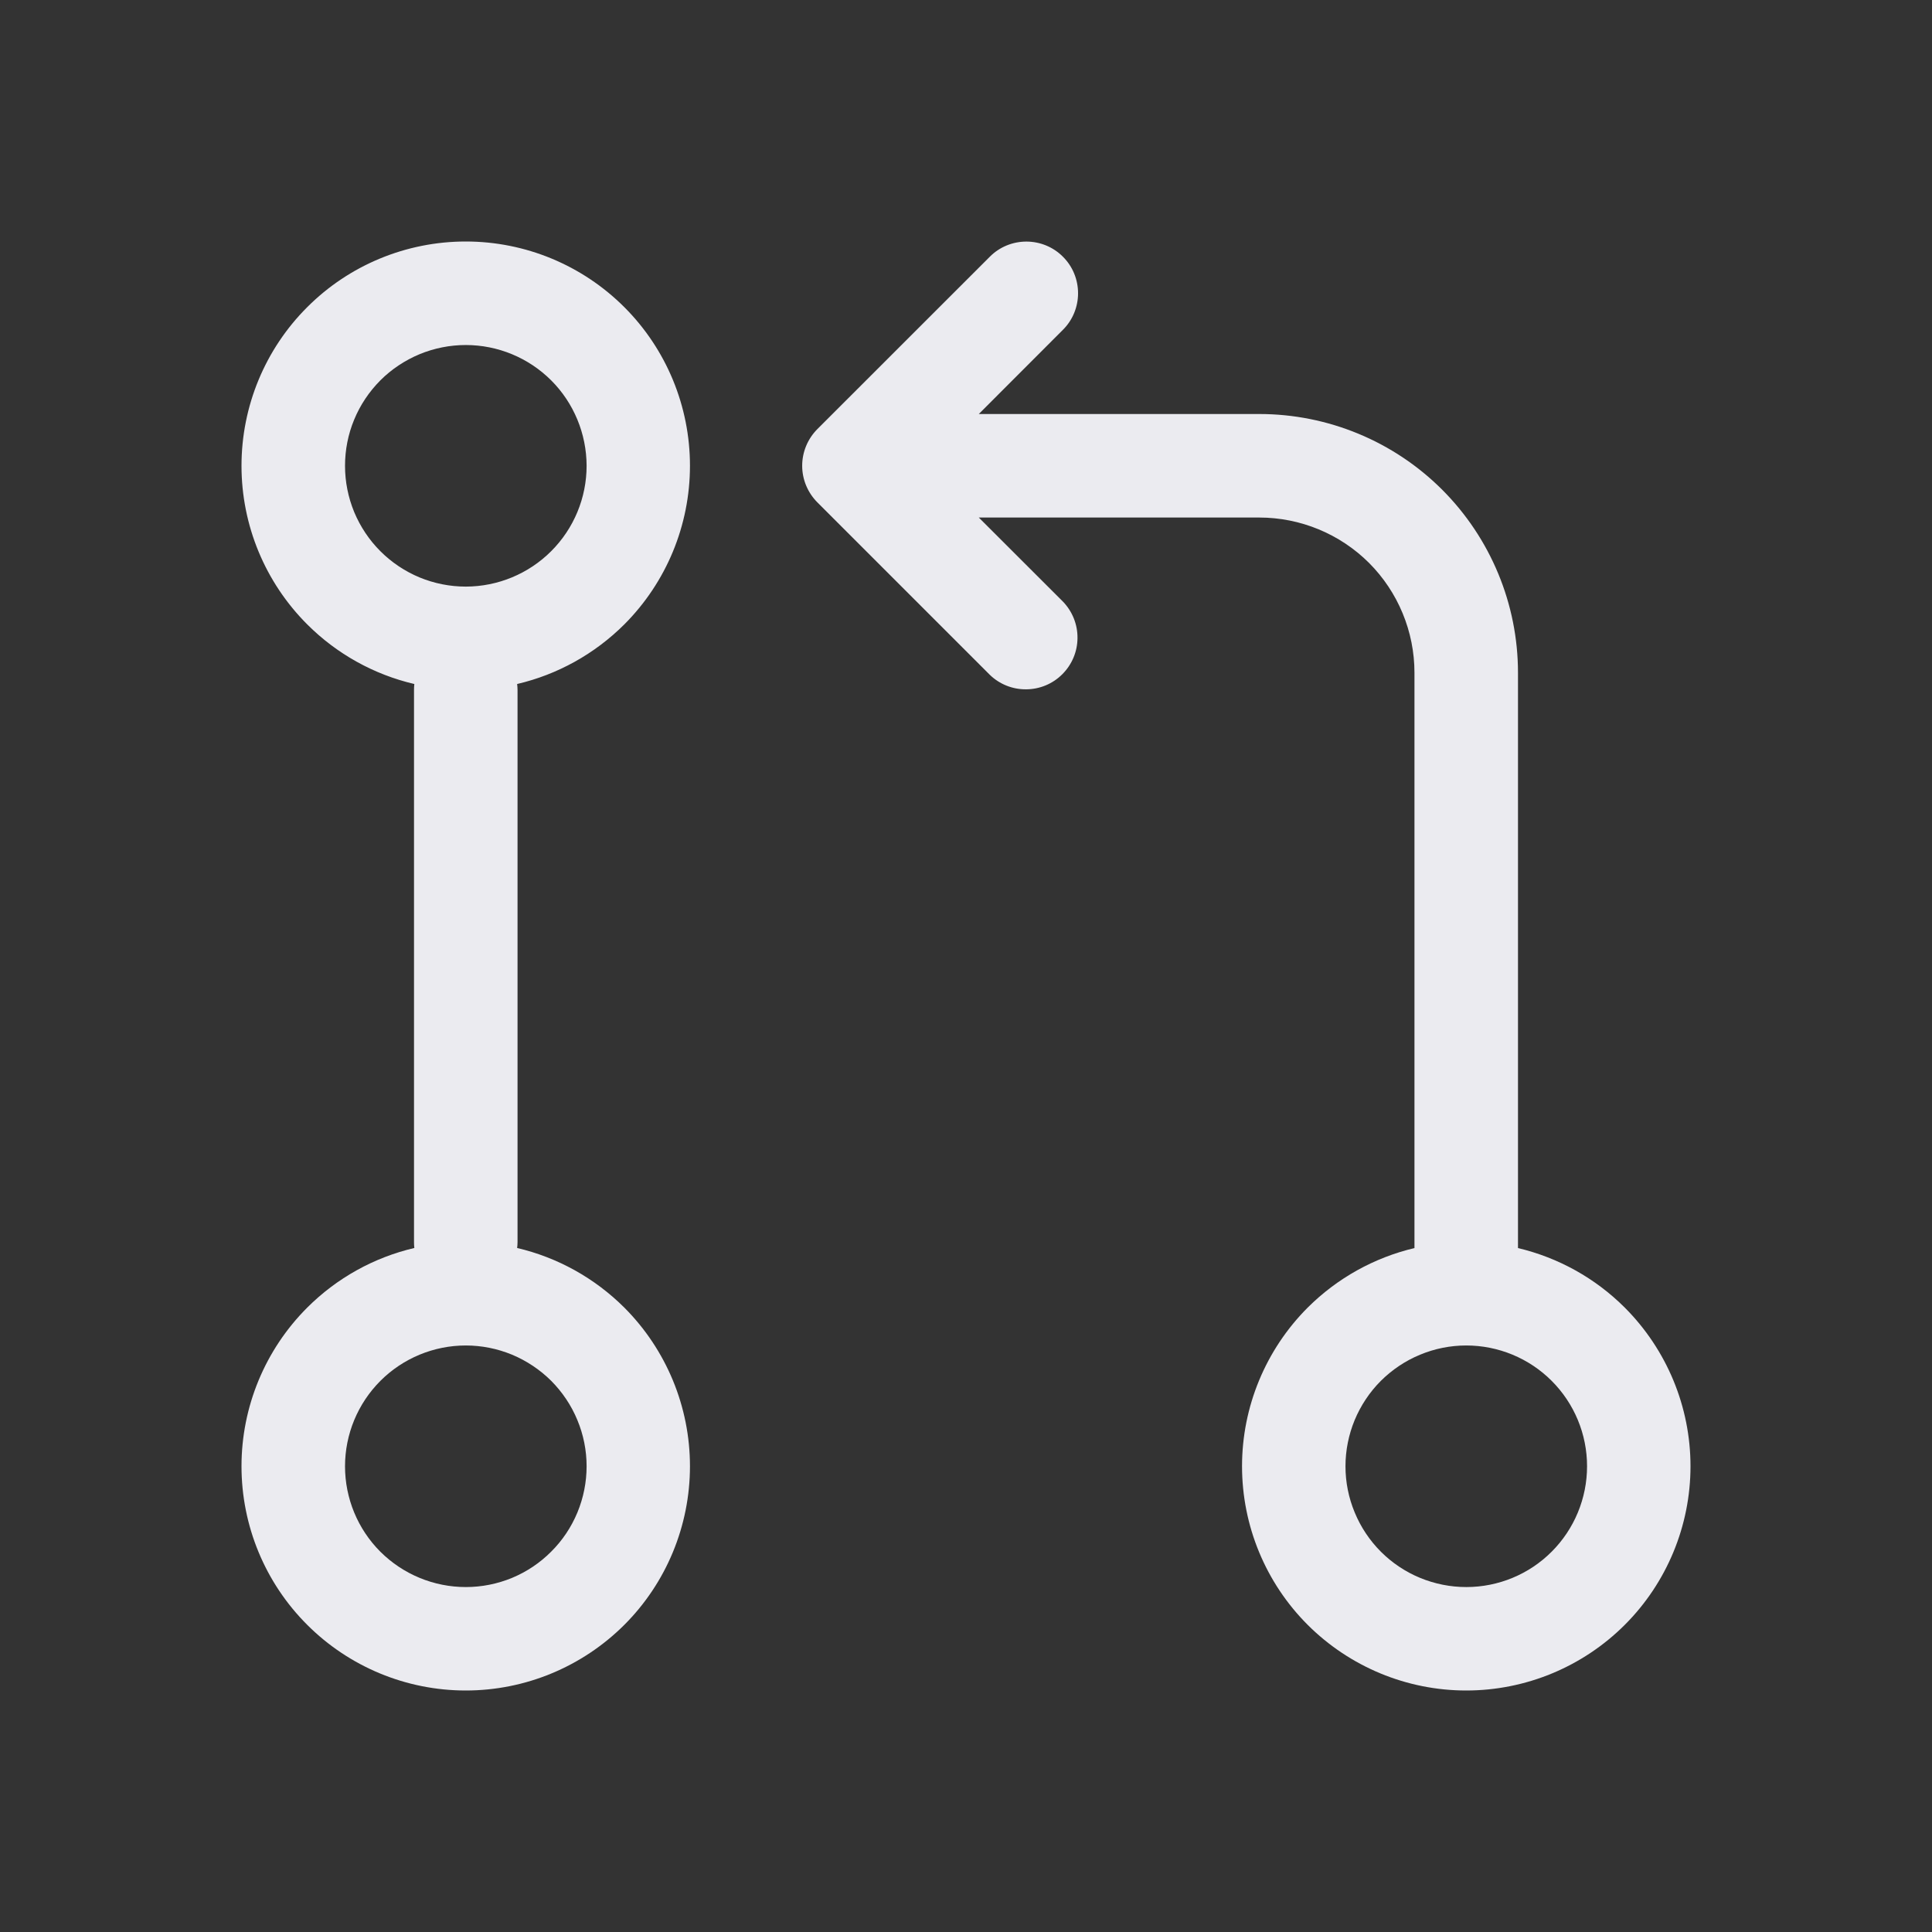 <svg width="24" height="24" viewBox="0 0 24 24" fill="none" xmlns="http://www.w3.org/2000/svg">
    <rect x="0" y="0" width="24" height="24" fill="#333333" stroke="none"/>
    <path fill-rule="evenodd" clip-rule="evenodd" d="M16.244 16.244C15.722 16.767 15.429 17.476 15.429 18.214C15.429 18.953 15.722 19.662 16.244 20.184C16.767 20.706 17.476 21 18.214 21C18.953 21 19.662 20.706 20.184 20.184C20.706 19.662 21 18.953 21 18.214C21 17.476 20.706 16.767 20.184 16.244C19.816 15.876 19.355 15.622 18.857 15.504V8.357C18.857 7.505 18.518 6.687 17.916 6.084C17.313 5.481 16.495 5.143 15.643 5.143H12.159L13.204 4.097C13.325 3.977 13.392 3.813 13.392 3.643C13.392 3.472 13.325 3.309 13.204 3.189C13.084 3.068 12.92 3.001 12.75 3.001C12.58 3.001 12.416 3.068 12.296 3.189L10.153 5.331C10.033 5.452 9.965 5.615 9.965 5.786C9.965 5.956 10.033 6.119 10.153 6.24L12.296 8.383C12.417 8.5 12.579 8.565 12.748 8.563C12.916 8.562 13.078 8.495 13.197 8.375C13.316 8.256 13.384 8.095 13.385 7.927C13.387 7.758 13.322 7.596 13.205 7.474L12.159 6.429H15.643C16.154 6.429 16.645 6.632 17.007 6.993C17.368 7.355 17.571 7.846 17.571 8.357V15.504C17.073 15.622 16.613 15.876 16.244 16.244ZM3.816 16.244C3.293 16.767 3 17.476 3 18.214C3 18.953 3.293 19.662 3.816 20.184C4.338 20.706 5.047 21 5.786 21C6.525 21 7.233 20.706 7.756 20.184C8.278 19.662 8.571 18.953 8.571 18.214C8.571 17.476 8.278 16.767 7.756 16.244C7.386 15.875 6.924 15.62 6.424 15.503C6.427 15.478 6.429 15.454 6.429 15.429V8.571C6.429 8.547 6.427 8.522 6.424 8.497C6.924 8.38 7.386 8.125 7.756 7.756C8.278 7.233 8.571 6.525 8.571 5.786C8.571 5.047 8.278 4.338 7.756 3.816C7.233 3.293 6.525 3 5.786 3C5.047 3 4.338 3.293 3.816 3.816C3.293 4.338 3 5.047 3 5.786C3 6.525 3.293 7.233 3.816 7.756C4.185 8.125 4.647 8.38 5.147 8.497C5.144 8.522 5.143 8.547 5.143 8.571V15.429C5.143 15.454 5.144 15.478 5.147 15.503C4.647 15.62 4.185 15.875 3.816 16.244ZM5.212 4.4C5.394 4.325 5.589 4.286 5.786 4.286C6.184 4.286 6.565 4.444 6.847 4.725C7.128 5.006 7.286 5.388 7.287 5.786C7.287 6.184 7.129 6.565 6.847 6.847C6.566 7.128 6.185 7.286 5.787 7.287C5.59 7.287 5.394 7.248 5.212 7.173C5.03 7.097 4.865 6.987 4.725 6.847C4.586 6.708 4.476 6.543 4.4 6.361C4.325 6.179 4.286 5.984 4.286 5.787C4.286 5.59 4.324 5.394 4.4 5.212C4.475 5.03 4.586 4.865 4.725 4.725C4.864 4.586 5.03 4.476 5.212 4.4ZM4.725 17.154C5.006 16.873 5.388 16.714 5.786 16.714C5.983 16.714 6.178 16.753 6.36 16.828C6.542 16.904 6.707 17.014 6.847 17.153C6.986 17.293 7.097 17.458 7.172 17.64C7.248 17.822 7.287 18.017 7.287 18.214C7.287 18.411 7.248 18.606 7.173 18.788C7.097 18.971 6.987 19.136 6.847 19.275C6.708 19.415 6.543 19.525 6.361 19.601C6.179 19.676 5.984 19.715 5.787 19.715C5.389 19.715 5.007 19.557 4.725 19.276C4.444 18.995 4.286 18.613 4.286 18.215C4.286 17.817 4.444 17.436 4.725 17.154ZM17.64 16.829C17.822 16.753 18.017 16.714 18.214 16.714C18.612 16.714 18.994 16.872 19.275 17.153C19.557 17.435 19.715 17.816 19.715 18.214C19.715 18.612 19.557 18.994 19.276 19.275C18.995 19.557 18.613 19.715 18.215 19.715C18.018 19.715 17.823 19.676 17.641 19.601C17.459 19.526 17.293 19.415 17.154 19.276C17.015 19.137 16.904 18.971 16.829 18.789C16.753 18.607 16.714 18.412 16.714 18.215C16.714 18.018 16.753 17.823 16.828 17.641C16.904 17.459 17.014 17.293 17.153 17.154C17.293 17.015 17.458 16.904 17.64 16.829Z" fill="#EBEBF0"/>
</svg>
